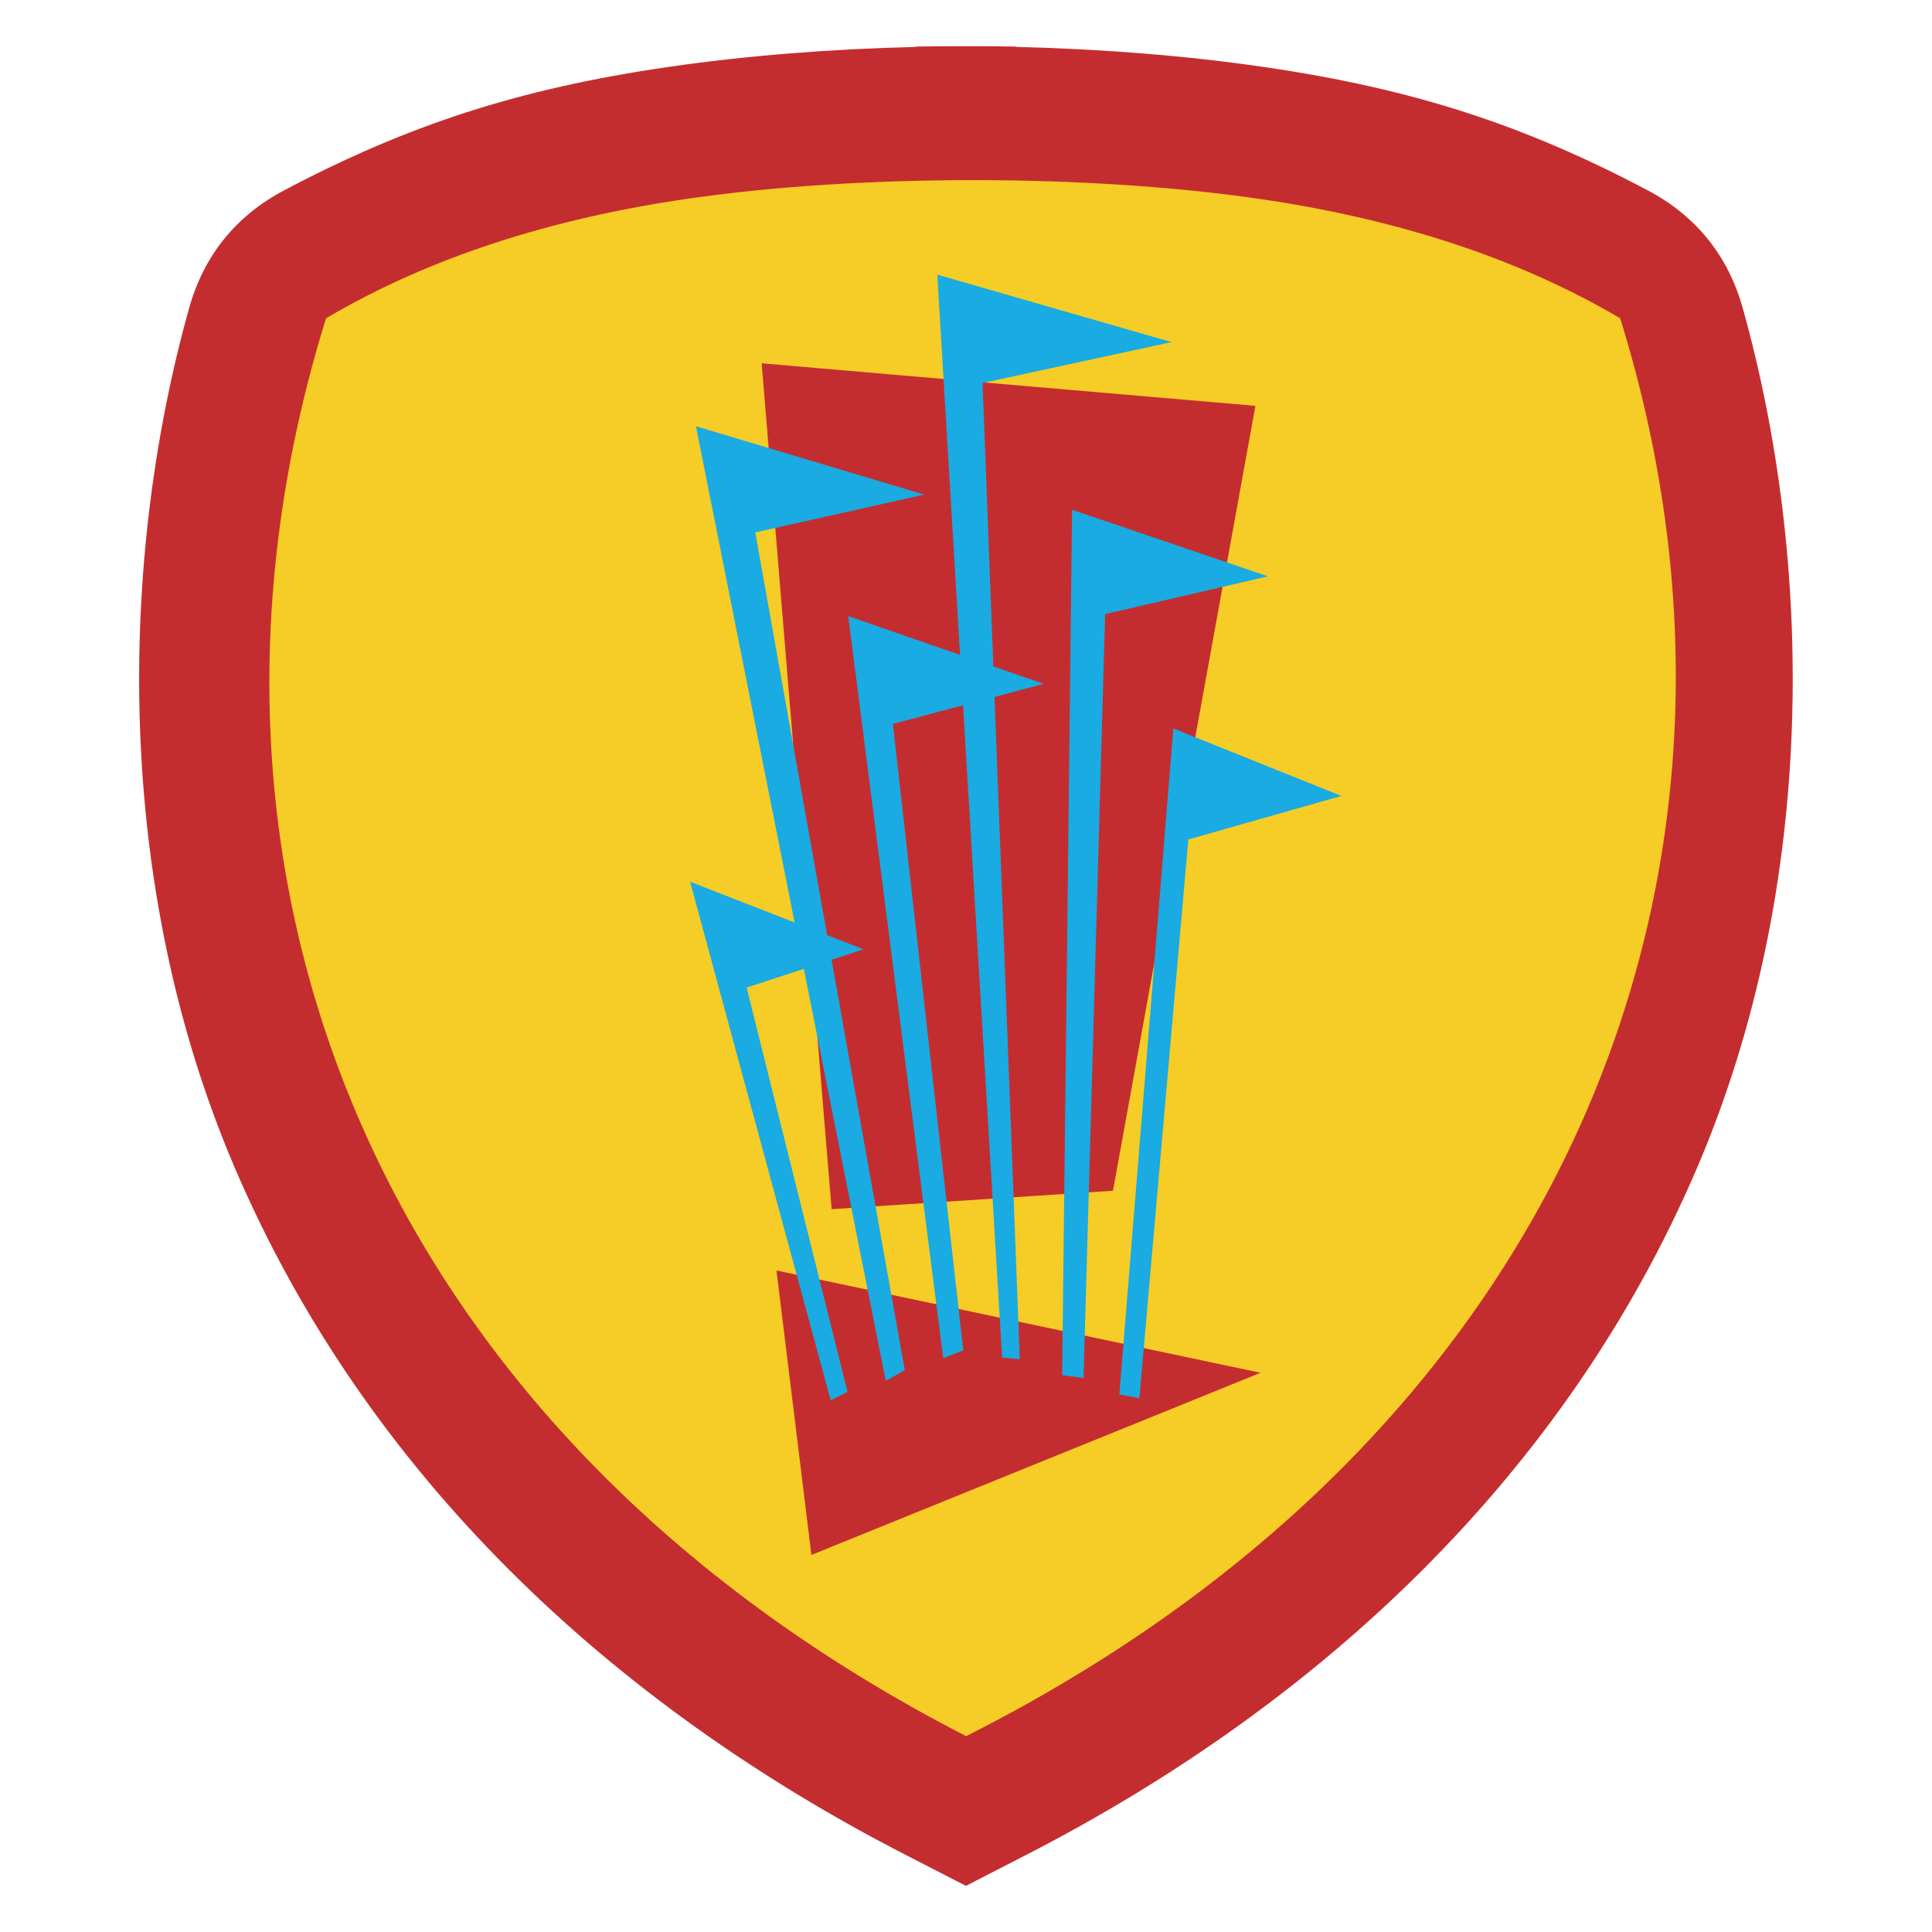 <?xml version="1.0" encoding="UTF-8"?>
<!DOCTYPE svg PUBLIC "-//W3C//DTD SVG 1.1//EN" "http://www.w3.org/Graphics/SVG/1.1/DTD/svg11.dtd">
<!-- Creator: CorelDRAW -->
<svg xmlns="http://www.w3.org/2000/svg" xml:space="preserve" width="6in" height="6in" version="1.1" style="shape-rendering:geometricPrecision; text-rendering:geometricPrecision; image-rendering:optimizeQuality; fill-rule:evenodd; clip-rule:evenodd"
viewBox="0 0 60 60"
 xmlns:xlink="http://www.w3.org/1999/xlink"
 xmlns:xodm="http://www.corel.com/coreldraw/odm/2003">
 <defs>
  <style type="text/css">
   <![CDATA[
    .fil0 {fill:none}
    .fil3 {fill:#19ABE2}
    .fil2 {fill:#C42D2F}
    .fil1 {fill:#F6CC26}
   ]]>
  </style>
 </defs>
 <g id="Capa_x0020_1">
  <g id="_2359474249600">
   <rect class="fil0" x="-0" y="-0" width="60" height="60"/>
   <path class="fil1" d="M20.878 2.441c2.371,-0.345 4.955,-0.55 7.58,-0.614l0 -0.01c0.513,-0.009 1.026,-0.013 1.54,-0.011l0.005 0c0.513,-0.002 1.027,0.002 1.54,0.011l0 0.01c2.625,0.064 5.208,0.269 7.58,0.614 4.599,0.669 8.009,1.791 11.779,3.784 1.476,0.781 2.458,1.998 2.909,3.606 2.152,7.686 2.337,17.621 -1.399,26.352 -4.027,9.41 -11.541,16.424 -20.549,21.054l-0.321 0.165 0 0.001 -0.075 0.038 -1.454 0.747 -0.013 0.006 -0.014 -0.006 -1.454 -0.747 -0.075 -0.038 0 -0.001 -0.321 -0.165c-9.007,-4.63 -16.522,-11.643 -20.549,-21.054 -3.736,-8.731 -3.551,-18.666 -1.399,-26.352 0.45,-1.608 1.433,-2.826 2.909,-3.606 3.77,-1.993 7.18,-3.115 11.779,-3.784z"/>
   <path class="fil2" d="M20.758 2.079c2.402,-0.35 5.02,-0.558 7.679,-0.622l0 -0.01c0.519,-0.009 1.04,-0.013 1.56,-0.012l0.005 0c0.52,-0.002 1.041,0.002 1.56,0.012l0 0.01c2.659,0.064 5.277,0.272 7.679,0.622 4.66,0.678 8.115,1.815 11.934,3.834 1.496,0.791 2.491,2.024 2.947,3.654 2.181,7.787 2.368,17.853 -1.417,26.699 -4.079,9.534 -11.693,16.64 -20.819,21.331l-0.325 0.167 0 0.001 -0.076 0.038 -1.473 0.757 -0.014 0.006 -0.014 -0.006 -1.473 -0.757 -0.076 -0.038 0 -0.001 -0.325 -0.167c-9.126,-4.691 -16.74,-11.796 -20.819,-21.331 -3.785,-8.846 -3.598,-18.912 -1.417,-26.699 0.456,-1.629 1.451,-2.863 2.947,-3.654 3.82,-2.02 7.275,-3.156 11.934,-3.834zm0.596 4.093c-4.185,0.609 -7.968,1.791 -11.229,3.713 -5.252,16.893 1.217,34.439 19.879,44.033 18.856,-9.516 25.564,-27.14 20.312,-44.033 -3.189,-1.879 -6.876,-3.05 -10.95,-3.671 -5.357,-0.816 -12.644,-0.823 -18.011,-0.042z"/>
   <path class="fil2" d="M23.654 11.284l2.173 26.268 8.737 -0.572 4.424 -24.376 -15.334 -1.321zm0.46 28.172l1.085 8.834 13.948 -5.657 -15.033 -3.177z"/>
   <path class="fil3" d="M21.614 13.239l3.064 15.41 -3.247 -1.266 4.367 16.105 0.522 -0.261 -3.132 -12.556 1.776 -0.582 2.545 12.798 0.59 -0.338 -2.274 -12.742 0.992 -0.325 -1.129 -0.44 -2.232 -12.507 5.244 -1.175 -7.086 -2.122zm14.825 9.384l-1.677 20.685 0.623 0.11 1.52 -17.348 4.752 -1.351 -5.218 -2.096zm2.935 -4.725l-6.08 -2.067 -0.308 26.879 0.664 0.083 0.671 -23.72 5.054 -1.175zm-10.265 -9.367l0.706 11.807 -3.472 -1.204 2.95 23.044 0.622 -0.24 -2.185 -19.456 2.179 -0.579 1.212 20.26 0.549 0.047 -0.784 -20.566 1.526 -0.406 -1.563 -0.542 -0.335 -8.802 5.868 -1.269 -7.273 -2.095z"/>
  </g>
 </g>
</svg>

